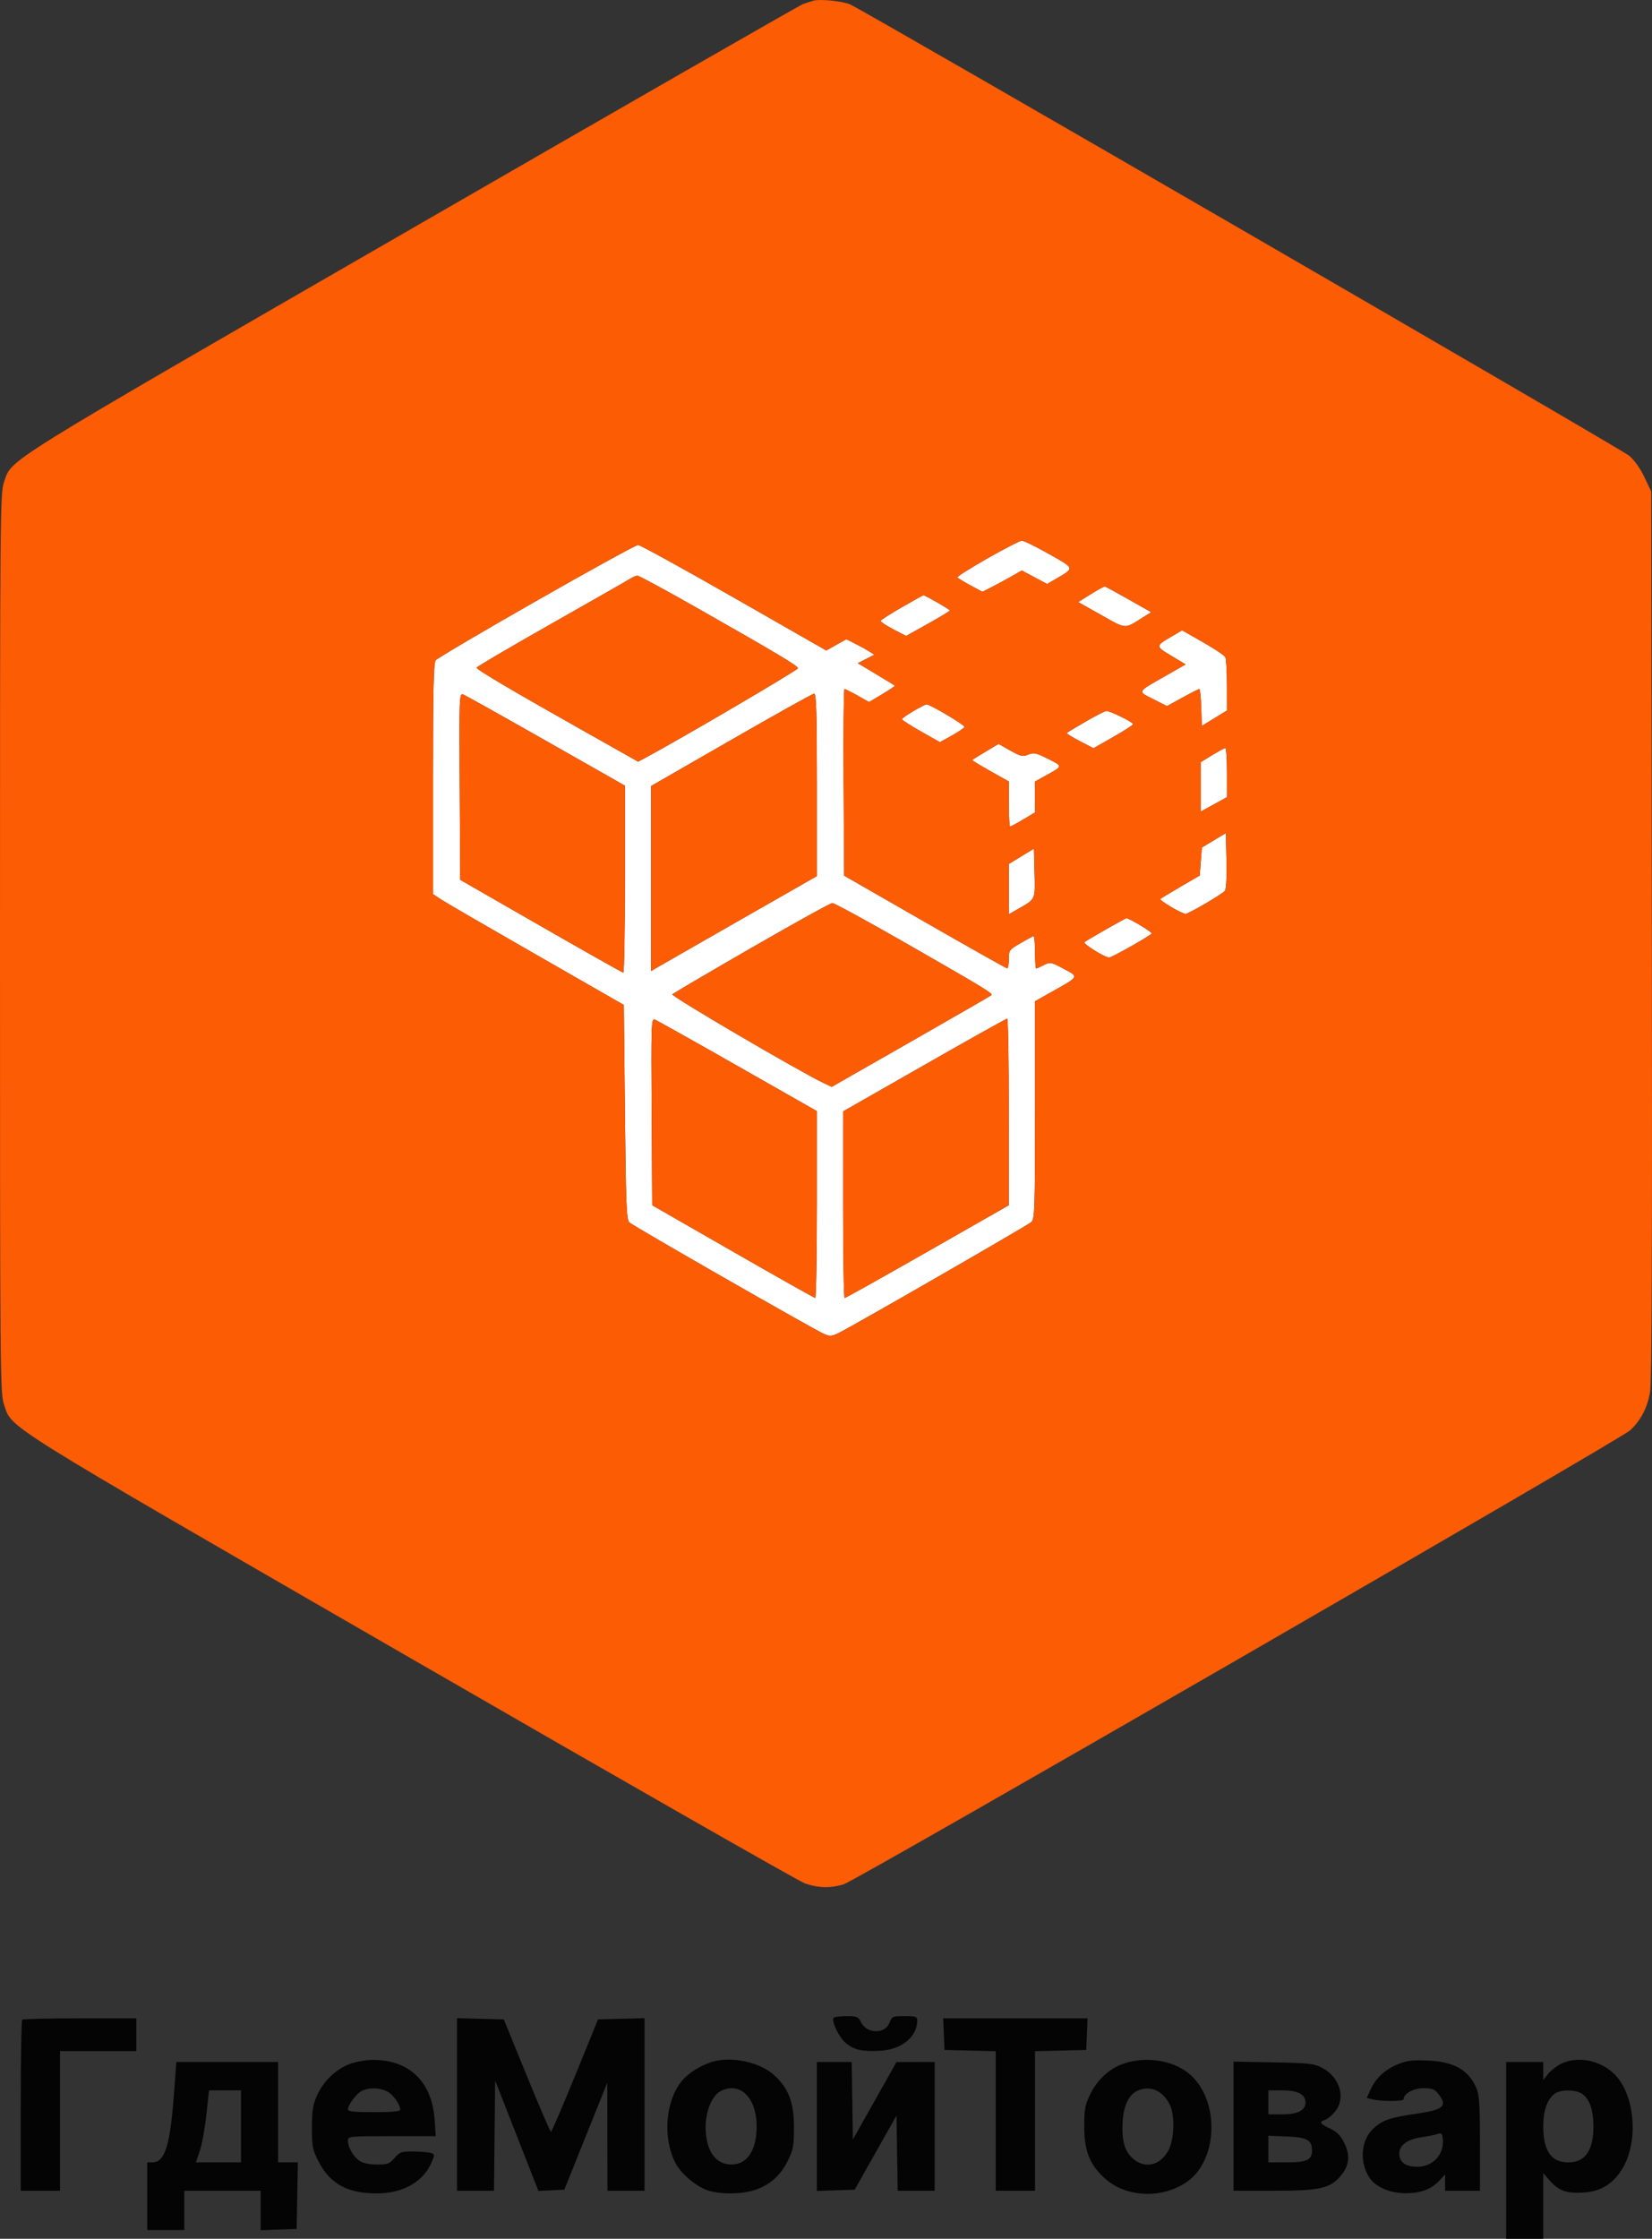 <svg xmlns="http://www.w3.org/2000/svg" version="1.1" viewBox="121.5 4.33 757.36 1025.67"><rect x="121.5" y="4.33" width="757.36" height="1025.67" fill="#333333" stroke="none"/><path d="M 574.256 260.117 C 566.421 264.568, 560.194 268.500, 560.417 268.855 C 560.641 269.210, 563.312 270.840, 566.352 272.478 L 571.881 275.456 576.191 273.270 C 578.561 272.067, 582.626 269.871, 585.223 268.388 L 589.947 265.693 595.754 268.788 L 601.562 271.884 606.315 269.108 C 614.138 264.539, 614.222 264.773, 602.351 258.100 C 596.383 254.745, 590.825 252.006, 590 252.013 C 589.175 252.019, 582.090 255.666, 574.256 260.117 M 367.409 279.610 C 342.709 293.695, 321.938 305.931, 321.250 306.801 C 320.286 308.021, 320 320.451, 320 361.177 L 320 413.972 323.750 416.437 C 325.813 417.793, 345.500 429.213, 367.500 441.815 L 407.500 464.728 408 513.829 C 408.427 555.729, 408.720 563.138, 410 564.347 C 411.785 566.033, 495.054 613.699, 499.427 615.537 C 502.064 616.646, 502.969 616.548, 506.476 614.772 C 514.290 610.814, 592.524 565.779, 594.250 564.245 C 595.872 562.803, 596 559.058, 596 512.864 L 596 463.037 603.601 458.768 C 616.430 451.564, 616.235 451.937, 609.144 448.158 C 603.327 445.057, 602.933 444.983, 600.081 446.458 C 598.441 447.306, 596.852 448, 596.550 448 C 596.247 448, 596 444.587, 596 440.417 C 596 436.246, 595.659 432.983, 595.242 433.167 C 594.824 433.350, 592.125 434.850, 589.243 436.500 C 584.215 439.378, 584.002 439.673, 584.001 443.750 C 584 446.087, 583.663 447.988, 583.250 447.974 C 582.837 447.960, 565.850 438.397, 545.500 426.724 L 508.500 405.500 508.239 362.750 C 508.096 339.238, 508.284 320, 508.658 320 C 509.032 320, 511.717 321.343, 514.625 322.984 L 519.912 325.967 525.987 322.348 C 529.328 320.358, 531.936 318.611, 531.781 318.466 C 531.627 318.322, 527.735 315.945, 523.133 313.186 L 514.765 308.168 518.558 306.222 L 522.351 304.276 519.926 302.742 C 518.592 301.898, 515.700 300.302, 513.500 299.195 L 509.500 297.183 504.899 299.761 L 500.299 302.338 458.006 278.169 C 434.745 264.876, 414.950 254, 414.016 254 C 413.082 254, 392.109 265.524, 367.409 279.610 M 410.500 269.414 C 409.400 270.133, 393.089 279.447, 374.253 290.111 C 355.418 300.775, 340.005 309.820, 340.003 310.211 C 339.999 311.106, 355.301 320.151, 388.280 338.746 L 414.060 353.283 417.594 351.391 C 433.208 343.035, 487.350 311.291, 487.339 310.500 C 487.323 309.391, 477.695 303.645, 440.190 282.362 C 426.270 274.463, 414.345 268.024, 413.690 268.052 C 413.036 268.081, 411.600 268.694, 410.500 269.414 M 625.500 274.199 C 624.400 274.824, 621.764 276.422, 619.642 277.749 L 615.785 280.161 626.385 286.119 C 638.031 292.665, 636.865 292.596, 645.384 287.245 L 649.269 284.805 638.884 278.916 C 633.173 275.678, 628.275 273.035, 628 273.044 C 627.725 273.053, 626.600 273.573, 625.500 274.199 M 535.007 282.508 C 529.786 285.505, 525.403 288.304, 525.266 288.728 C 525.129 289.153, 527.690 290.893, 530.957 292.596 L 536.896 295.691 546.929 290.096 C 552.448 287.018, 556.966 284.275, 556.969 284 C 556.976 283.534, 545.525 276.964, 544.821 277.030 C 544.644 277.047, 540.228 279.512, 535.007 282.508 M 658.690 295.889 C 651.112 300.315, 651.111 300.357, 658.442 304.747 L 665.065 308.714 655.783 314.014 C 642.489 321.604, 642.866 320.895, 650.165 324.604 L 656.500 327.822 663.623 323.911 C 667.541 321.760, 671.011 320, 671.334 320 C 671.658 320, 672.052 323.798, 672.211 328.440 L 672.500 336.880 678.250 333.359 L 684 329.839 683.985 318.170 C 683.976 311.751, 683.639 306.005, 683.235 305.399 C 682.445 304.216, 677.790 301.225, 668.974 296.237 L 663.449 293.110 658.690 295.889 M 332.239 364.599 L 332.500 407.420 369.500 428.652 C 389.850 440.329, 406.837 449.910, 407.250 449.942 C 407.663 449.974, 408 430.712, 408 407.138 L 408 364.276 371.750 343.690 C 351.813 332.368, 334.708 322.806, 333.739 322.441 C 332.073 321.813, 331.992 324.071, 332.239 364.599 M 456.750 343.304 L 420 364.423 420 406.810 L 420 449.198 423.250 447.288 C 425.038 446.238, 442.137 436.452, 461.250 425.541 L 496 405.704 496 363.852 C 496 330.988, 495.732 322.020, 494.750 322.092 C 494.063 322.143, 476.962 331.688, 456.750 343.304 M 540.250 330.105 C 537.362 331.788, 535.003 333.465, 535.007 333.833 C 535.010 334.200, 538.925 336.718, 543.705 339.429 L 552.398 344.358 557.912 341.290 C 560.945 339.602, 563.543 337.834, 563.687 337.361 C 563.936 336.538, 547.812 326.976, 546.252 327.022 C 545.838 327.034, 543.138 328.421, 540.250 330.105 M 619.222 334.916 C 614.669 337.560, 610.760 339.907, 610.534 340.132 C 610.309 340.358, 612.978 342.022, 616.466 343.830 L 622.807 347.118 631.904 341.947 C 636.907 339.102, 641 336.469, 641 336.096 C 641 335.224, 630.351 329.982, 628.728 330.055 C 628.053 330.085, 623.775 332.273, 619.222 334.916 M 573.392 348.677 C 570.151 350.620, 567.366 352.335, 567.202 352.486 C 567.039 352.638, 570.751 354.921, 575.452 357.560 L 584 362.358 584 372.679 C 584 378.356, 584.267 383, 584.594 383 C 584.920 383, 587.620 381.545, 590.594 379.766 L 596 376.533 596 369.451 L 596 362.368 600.250 360.020 C 609.014 355.178, 608.943 355.505, 602.001 352.001 C 596.496 349.222, 595.433 348.992, 592.910 350.037 C 590.378 351.086, 589.440 350.875, 584.668 348.182 L 579.283 345.143 573.392 348.677 M 677.250 350.275 L 672 353.482 672 364.809 L 672 376.135 678 372.837 L 684 369.538 684 358.269 C 684 352.071, 683.663 347.015, 683.250 347.034 C 682.837 347.052, 680.138 348.511, 677.250 350.275 M 678 389.314 L 672.500 392.612 672 399.033 L 671.500 405.455 662.772 410.539 C 657.972 413.335, 653.789 415.878, 653.477 416.190 C 652.854 416.812, 663.332 423, 665.008 423 C 666.411 423, 681.691 414.077, 683.011 412.487 C 683.658 411.708, 683.954 406.378, 683.781 398.618 L 683.500 386.016 678 389.314 M 589.750 396.642 L 584 400.161 584 411.675 L 584 423.190 588.750 420.468 C 596.294 416.144, 596.100 416.591, 595.784 404.241 L 595.500 393.122 589.750 396.642 M 466.069 438.539 C 446.582 449.772, 430.230 459.370, 429.731 459.869 C 428.949 460.651, 487.872 495.171, 499.146 500.536 L 502.791 502.271 539.146 481.512 C 559.141 470.095, 575.725 460.535, 576 460.267 C 576.801 459.489, 573.616 457.548, 538.224 437.250 C 519.764 426.663, 503.949 418.026, 503.080 418.058 C 502.211 418.089, 485.556 427.306, 466.069 438.539 M 628.500 430.119 C 623.550 432.928, 619.132 435.566, 618.683 435.980 C 617.880 436.721, 627.995 443, 629.993 443 C 631.225 443, 648.837 433.072, 649.496 432.007 C 649.867 431.406, 639.195 424.985, 637.860 425.006 C 637.662 425.009, 633.450 427.310, 628.500 430.119 M 420.239 513.639 L 420.500 556.500 457.500 577.724 C 477.850 589.397, 494.837 598.960, 495.250 598.974 C 495.663 598.988, 496 579.734, 496 556.187 L 496 513.375 459.716 492.739 C 439.761 481.389, 422.656 471.805, 421.706 471.441 C 420.083 470.818, 419.994 473.383, 420.239 513.639 M 545.260 492.253 L 508.020 513.500 508.010 556.250 C 508.005 579.763, 508.328 599, 508.728 599 C 509.129 599, 526.225 589.438, 546.719 577.750 L 583.981 556.500 583.991 513.750 C 583.996 490.238, 583.663 471.002, 583.250 471.003 C 582.837 471.005, 565.742 480.568, 545.260 492.253" stroke="none" fill="#ffffff" fill-rule="evenodd"/><path d="M 503.653 928.753 C 502.627 930.413, 506.101 937.665, 509.156 940.243 C 513.041 943.520, 516.884 944.368, 525.402 943.825 C 534.935 943.218, 542 937.375, 542 930.099 C 542 928.209, 541.424 928, 536.219 928 C 530.734 928, 530.381 928.151, 529.323 930.955 C 527.287 936.350, 518.822 936.203, 516.198 930.727 C 515.014 928.257, 514.383 928, 509.504 928 C 506.542 928, 503.909 928.339, 503.653 928.753 M 131.667 929.667 C 131.300 930.033, 131 947.808, 131 969.167 L 131 1008 140 1008 L 149 1008 149 976 L 149 944 166.500 944 L 184 944 184 936.500 L 184 929 158.167 929 C 143.958 929, 132.033 929.300, 131.667 929.667 M 331 968.466 L 331 1008 339.483 1008 L 347.966 1008 348.233 982.754 L 348.500 957.508 358.422 982.797 L 368.344 1008.087 374.280 1007.793 L 380.216 1007.500 390.060 983 L 399.904 958.500 399.952 983.250 L 400 1008 408.500 1008 L 417 1008 417 968.466 L 417 928.932 406.334 929.216 L 395.668 929.500 385.166 955.250 C 379.390 969.413, 374.402 980.994, 374.082 980.987 C 373.762 980.980, 368.768 969.393, 362.985 955.237 L 352.471 929.500 341.735 929.216 L 331 928.932 331 968.466 M 554.206 936.250 L 554.500 943.500 566.250 943.782 L 578 944.063 578 976.032 L 578 1008 587 1008 L 596 1008 596 976.032 L 596 944.063 607.750 943.782 L 619.500 943.500 619.794 936.250 L 620.088 929 587 929 L 553.912 929 554.206 936.250 M 281.572 950.018 C 275.308 952.464, 269.761 957.869, 266.823 964.393 C 264.942 968.568, 264.520 971.246, 264.511 979.071 C 264.501 987.754, 264.779 989.187, 267.510 994.528 C 272.818 1004.907, 280.951 1009.304, 294.645 1009.200 C 306.460 1009.110, 315.706 1003.757, 319.417 994.858 C 320.886 991.337, 320.863 991.197, 318.718 990.622 C 317.498 990.295, 313.883 990.021, 310.685 990.014 C 305.444 990.001, 304.622 990.296, 302.347 993 C 300.111 995.657, 299.200 996, 294.376 996 C 291.001 996, 287.973 995.373, 286.414 994.352 C 283.556 992.479, 281 988.088, 281 985.050 C 281 983.051, 281.504 983, 301.132 983 L 321.263 983 320.784 975.750 C 319.609 957.984, 309.160 947.903, 292.068 948.047 C 289.006 948.073, 284.282 948.959, 281.572 950.018 M 448 948.935 C 442.684 950.558, 437.065 954.098, 434.105 957.689 C 426.574 966.826, 425.216 983.593, 431.074 995.128 C 433.705 1000.309, 441.162 1006.505, 446.598 1008.027 C 452.774 1009.757, 461.757 1009.574, 467.706 1007.598 C 474.455 1005.356, 479.382 1000.959, 482.686 994.230 C 485.175 989.161, 485.499 987.404, 485.489 979 C 485.475 967.504, 483.095 961.186, 476.482 955.090 C 469.965 949.083, 456.820 946.242, 448 948.935 M 636.766 949.702 C 630.259 951.872, 624.648 956.977, 621.343 963.731 C 618.927 968.669, 618.565 970.591, 618.568 978.455 C 618.572 989.829, 621.050 996.062, 628.083 1002.385 C 637.680 1011.013, 653.749 1011.806, 665.239 1004.218 C 679.710 994.661, 680.949 967.504, 667.482 955.090 C 660.238 948.412, 647.390 946.159, 636.766 949.702 M 762.594 949.943 C 756.559 952.381, 752.325 956.240, 749.914 961.500 L 748.080 965.500 750.790 966.132 C 755.157 967.150, 765 967.085, 765 966.039 C 765 963.494, 769.512 961, 774.116 961 C 778.044 961, 779.209 961.451, 780.927 963.635 C 785.235 969.111, 783.374 970.863, 771.388 972.617 C 758.825 974.455, 755.629 975.508, 751.428 979.197 C 745.572 984.339, 744.533 994.273, 749.082 1001.633 C 751.869 1006.142, 758.442 1009.097, 765.763 1009.132 C 772.713 1009.165, 777.689 1007.327, 781.357 1003.371 L 784 1000.520 784 1004.260 L 784 1008 792 1008 L 800 1008 800 986.468 C 800 969.295, 799.687 964.186, 798.452 961.232 C 794.875 952.669, 788.298 948.891, 776.018 948.342 C 769.211 948.038, 766.514 948.359, 762.594 949.943 M 836.840 950.022 C 834.827 951.085, 832.240 953.151, 831.090 954.612 L 829 957.270 829 953.135 L 829 949 820.500 949 L 812 949 812 989.500 L 812 1030 820.500 1030 L 829 1030 829 1014.965 L 829 999.930 831.995 1003.342 C 836.095 1008.011, 839.745 1009.313, 847.373 1008.827 C 855.211 1008.328, 860.756 1005.032, 864.992 998.352 C 872.867 985.934, 871.218 964.157, 861.680 954.634 C 855.073 948.036, 844.363 946.047, 836.840 950.022 M 201.162 964.750 C 199.445 987.501, 197.012 995, 191.345 995 L 189 995 189 1010.500 L 189 1026 197.500 1026 L 206 1026 206 1017 L 206 1008 223.500 1008 L 241 1008 241 1017.040 L 241 1026.081 249.250 1025.790 L 257.500 1025.500 257.776 1010.250 L 258.052 995 253.526 995 L 249 995 249 972 L 249 949 225.675 949 L 202.350 949 201.162 964.750 M 496 978.539 L 496 1008.078 504.667 1007.789 L 513.335 1007.500 522.917 990.521 L 532.500 973.542 532.774 990.771 L 533.047 1008 541.524 1008 L 550 1008 550 978.500 L 550 949 541.250 949.025 L 532.500 949.050 522.500 966.775 L 512.500 984.500 512.227 966.750 L 511.954 949 503.977 949 L 496 949 496 978.539 M 687 978.421 L 687 1008 705.322 1008 C 726.225 1008, 731.058 1006.976, 735.837 1001.533 C 740.054 996.730, 740.672 991.922, 737.812 986.159 C 736.084 982.676, 734.437 980.995, 731.286 979.500 C 726.580 977.266, 726.088 976.424, 728.956 975.514 C 730.032 975.172, 732.057 973.533, 733.456 971.870 C 738.683 965.658, 735.827 955.932, 727.500 951.587 C 723.956 949.738, 721.422 949.462, 705.250 949.171 L 687 948.841 687 978.421 M 287.190 962.353 C 284.690 963.740, 281.017 968.728, 281.007 970.750 C 281.002 971.681, 284.063 972, 293 972 C 300.712 972, 305 971.625, 305 970.950 C 305 968.512, 301.754 963.924, 299.033 962.517 C 295.485 960.682, 290.329 960.611, 287.190 962.353 M 452 962.268 C 448.025 964.238, 445 971.357, 445 978.744 C 445 989.534, 449.475 996.023, 456.885 995.978 C 464.100 995.933, 468.385 989.421, 468.385 978.500 C 468.385 965.394, 460.819 957.899, 452 962.268 M 643.374 961.985 C 639.116 963.705, 636.542 968.935, 636.152 976.662 C 635.715 985.321, 637.132 990.091, 641.143 993.467 C 646.532 998.001, 653.278 996.409, 657.040 989.714 C 659.914 984.601, 660.253 973.292, 657.681 968.338 C 654.447 962.109, 649.027 959.703, 643.374 961.985 M 216.113 973.183 C 215.446 979.334, 214.092 986.759, 213.105 989.683 L 211.310 995 221.655 995 L 232 995 232 978.500 L 232 962 224.663 962 L 217.326 962 216.113 973.183 M 703 967.500 L 703 973 709.277 973 C 716.463 973, 720 971.186, 720 967.500 C 720 963.814, 716.463 962, 709.277 962 L 703 962 703 967.500 M 834.353 963.465 C 830.905 965.880, 829 971.208, 829 978.433 C 829 989.731, 832.657 995, 840.500 995 C 848.205 995, 852 989.577, 852 978.567 C 852 971.036, 850.278 966.008, 846.883 963.631 C 843.988 961.603, 837.141 961.513, 834.353 963.465 M 780.500 981.998 C 779.400 982.410, 776.146 983.070, 773.269 983.465 C 766.823 984.349, 763 987.124, 763 990.918 C 763 994.920, 765.823 997, 771.252 997 C 778.850 997, 784.098 990.773, 782.837 983.256 C 782.577 981.708, 782.043 981.420, 780.500 981.998 M 703 988.897 L 703 995 711.429 995 C 720.558 995, 723 993.864, 723 989.620 C 723 984.769, 720.808 983.527, 711.581 983.147 L 703 982.795 703 988.897" stroke="none" fill="#040404" fill-rule="evenodd"/><path d="M 494.500 4.614 C 493.400 4.888, 491.150 5.629, 489.500 6.260 C 487.850 6.892, 407.075 53.222, 310 109.216 C 119.129 219.312, 127.137 214.335, 123.326 225.263 C 121.581 230.268, 121.500 239.614, 121.500 436.500 C 121.500 633.931, 121.577 642.720, 123.340 647.778 C 127.293 659.121, 118.928 653.905, 310 764.159 C 406.525 819.856, 487.750 866.216, 490.500 867.181 C 496.569 869.310, 502.177 869.453, 508.223 867.633 C 514.007 865.893, 864.362 663.790, 868.835 659.614 C 873.779 654.998, 876.739 649.293, 877.973 642 C 878.754 637.381, 878.990 576.748, 878.786 432.500 L 878.500 229.500 875.380 222.916 C 873.482 218.911, 870.740 215.065, 868.380 213.099 C 864.573 209.927, 517.629 9.088, 511.244 6.359 C 507.715 4.851, 497.726 3.810, 494.500 4.614 M 574.256 260.117 C 566.421 264.568, 560.194 268.500, 560.417 268.855 C 560.641 269.210, 563.312 270.840, 566.352 272.478 L 571.881 275.456 576.191 273.270 C 578.561 272.067, 582.626 269.871, 585.223 268.388 L 589.947 265.693 595.754 268.788 L 601.562 271.884 606.315 269.108 C 614.138 264.539, 614.222 264.773, 602.351 258.100 C 596.383 254.745, 590.825 252.006, 590 252.013 C 589.175 252.019, 582.090 255.666, 574.256 260.117 M 367.409 279.610 C 342.709 293.695, 321.938 305.931, 321.250 306.801 C 320.286 308.021, 320 320.451, 320 361.177 L 320 413.972 323.750 416.437 C 325.813 417.793, 345.500 429.213, 367.500 441.815 L 407.500 464.728 408 513.829 C 408.427 555.729, 408.720 563.138, 410 564.347 C 411.785 566.033, 495.054 613.699, 499.427 615.537 C 502.064 616.646, 502.969 616.548, 506.476 614.772 C 514.290 610.814, 592.524 565.779, 594.250 564.245 C 595.872 562.803, 596 559.058, 596 512.864 L 596 463.037 603.601 458.768 C 616.430 451.564, 616.235 451.937, 609.144 448.158 C 603.327 445.057, 602.933 444.983, 600.081 446.458 C 598.441 447.306, 596.852 448, 596.550 448 C 596.247 448, 596 444.587, 596 440.417 C 596 436.246, 595.659 432.983, 595.242 433.167 C 594.824 433.350, 592.125 434.850, 589.243 436.500 C 584.215 439.378, 584.002 439.673, 584.001 443.750 C 584 446.087, 583.663 447.988, 583.250 447.974 C 582.837 447.960, 565.850 438.397, 545.500 426.724 L 508.500 405.500 508.239 362.750 C 508.096 339.238, 508.284 320, 508.658 320 C 509.032 320, 511.717 321.343, 514.625 322.984 L 519.912 325.967 525.987 322.348 C 529.328 320.358, 531.936 318.611, 531.781 318.466 C 531.627 318.322, 527.735 315.945, 523.133 313.186 L 514.765 308.168 518.558 306.222 L 522.351 304.276 519.926 302.742 C 518.592 301.898, 515.700 300.302, 513.500 299.195 L 509.500 297.183 504.899 299.761 L 500.299 302.338 458.006 278.169 C 434.745 264.876, 414.950 254, 414.016 254 C 413.082 254, 392.109 265.524, 367.409 279.610 M 410.500 269.414 C 409.400 270.133, 393.089 279.447, 374.253 290.111 C 355.418 300.775, 340.005 309.820, 340.003 310.211 C 339.999 311.106, 355.301 320.151, 388.280 338.746 L 414.060 353.283 417.594 351.391 C 433.208 343.035, 487.350 311.291, 487.339 310.500 C 487.323 309.391, 477.695 303.645, 440.190 282.362 C 426.270 274.463, 414.345 268.024, 413.690 268.052 C 413.036 268.081, 411.600 268.694, 410.500 269.414 M 625.500 274.199 C 624.400 274.824, 621.764 276.422, 619.642 277.749 L 615.785 280.161 626.385 286.119 C 638.031 292.665, 636.865 292.596, 645.384 287.245 L 649.269 284.805 638.884 278.916 C 633.173 275.678, 628.275 273.035, 628 273.044 C 627.725 273.053, 626.600 273.573, 625.500 274.199 M 535.007 282.508 C 529.786 285.505, 525.403 288.304, 525.266 288.728 C 525.129 289.153, 527.690 290.893, 530.957 292.596 L 536.896 295.691 546.929 290.096 C 552.448 287.018, 556.966 284.275, 556.969 284 C 556.976 283.534, 545.525 276.964, 544.821 277.030 C 544.644 277.047, 540.228 279.512, 535.007 282.508 M 658.690 295.889 C 651.112 300.315, 651.111 300.357, 658.442 304.747 L 665.065 308.714 655.783 314.014 C 642.489 321.604, 642.866 320.895, 650.165 324.604 L 656.500 327.822 663.623 323.911 C 667.541 321.760, 671.011 320, 671.334 320 C 671.658 320, 672.052 323.798, 672.211 328.440 L 672.500 336.880 678.250 333.359 L 684 329.839 683.985 318.170 C 683.976 311.751, 683.639 306.005, 683.235 305.399 C 682.445 304.216, 677.790 301.225, 668.974 296.237 L 663.449 293.110 658.690 295.889 M 332.239 364.599 L 332.500 407.420 369.500 428.652 C 389.850 440.329, 406.837 449.910, 407.250 449.942 C 407.663 449.974, 408 430.712, 408 407.138 L 408 364.276 371.750 343.690 C 351.813 332.368, 334.708 322.806, 333.739 322.441 C 332.073 321.813, 331.992 324.071, 332.239 364.599 M 456.750 343.304 L 420 364.423 420 406.810 L 420 449.198 423.250 447.288 C 425.038 446.238, 442.137 436.452, 461.250 425.541 L 496 405.704 496 363.852 C 496 330.988, 495.732 322.020, 494.750 322.092 C 494.063 322.143, 476.962 331.688, 456.750 343.304 M 540.250 330.105 C 537.362 331.788, 535.003 333.465, 535.007 333.833 C 535.010 334.200, 538.925 336.718, 543.705 339.429 L 552.398 344.358 557.912 341.290 C 560.945 339.602, 563.543 337.834, 563.687 337.361 C 563.936 336.538, 547.812 326.976, 546.252 327.022 C 545.838 327.034, 543.138 328.421, 540.250 330.105 M 619.222 334.916 C 614.669 337.560, 610.760 339.907, 610.534 340.132 C 610.309 340.358, 612.978 342.022, 616.466 343.830 L 622.807 347.118 631.904 341.947 C 636.907 339.102, 641 336.469, 641 336.096 C 641 335.224, 630.351 329.982, 628.728 330.055 C 628.053 330.085, 623.775 332.273, 619.222 334.916 M 573.392 348.677 C 570.151 350.620, 567.366 352.335, 567.202 352.486 C 567.039 352.638, 570.751 354.921, 575.452 357.560 L 584 362.358 584 372.679 C 584 378.356, 584.267 383, 584.594 383 C 584.920 383, 587.620 381.545, 590.594 379.766 L 596 376.533 596 369.451 L 596 362.368 600.250 360.020 C 609.014 355.178, 608.943 355.505, 602.001 352.001 C 596.496 349.222, 595.433 348.992, 592.910 350.037 C 590.378 351.086, 589.440 350.875, 584.668 348.182 L 579.283 345.143 573.392 348.677 M 677.250 350.275 L 672 353.482 672 364.809 L 672 376.135 678 372.837 L 684 369.538 684 358.269 C 684 352.071, 683.663 347.015, 683.250 347.034 C 682.837 347.052, 680.138 348.511, 677.250 350.275 M 678 389.314 L 672.500 392.612 672 399.033 L 671.500 405.455 662.772 410.539 C 657.972 413.335, 653.789 415.878, 653.477 416.190 C 652.854 416.812, 663.332 423, 665.008 423 C 666.411 423, 681.691 414.077, 683.011 412.487 C 683.658 411.708, 683.954 406.378, 683.781 398.618 L 683.500 386.016 678 389.314 M 589.750 396.642 L 584 400.161 584 411.675 L 584 423.190 588.750 420.468 C 596.294 416.144, 596.100 416.591, 595.784 404.241 L 595.500 393.122 589.750 396.642 M 466.069 438.539 C 446.582 449.772, 430.230 459.370, 429.731 459.869 C 428.949 460.651, 487.872 495.171, 499.146 500.536 L 502.791 502.271 539.146 481.512 C 559.141 470.095, 575.725 460.535, 576 460.267 C 576.801 459.489, 573.616 457.548, 538.224 437.250 C 519.764 426.663, 503.949 418.026, 503.080 418.058 C 502.211 418.089, 485.556 427.306, 466.069 438.539 M 628.500 430.119 C 623.550 432.928, 619.132 435.566, 618.683 435.980 C 617.880 436.721, 627.995 443, 629.993 443 C 631.225 443, 648.837 433.072, 649.496 432.007 C 649.867 431.406, 639.195 424.985, 637.860 425.006 C 637.662 425.009, 633.450 427.310, 628.500 430.119 M 420.239 513.639 L 420.500 556.500 457.500 577.724 C 477.850 589.397, 494.837 598.960, 495.250 598.974 C 495.663 598.988, 496 579.734, 496 556.187 L 496 513.375 459.716 492.739 C 439.761 481.389, 422.656 471.805, 421.706 471.441 C 420.083 470.818, 419.994 473.383, 420.239 513.639 M 545.260 492.253 L 508.020 513.500 508.010 556.250 C 508.005 579.763, 508.328 599, 508.728 599 C 509.129 599, 526.225 589.438, 546.719 577.750 L 583.981 556.500 583.991 513.750 C 583.996 490.238, 583.663 471.002, 583.250 471.003 C 582.837 471.005, 565.742 480.568, 545.260 492.253" stroke="none" fill="#fc5c04" fill-rule="evenodd"/></svg>